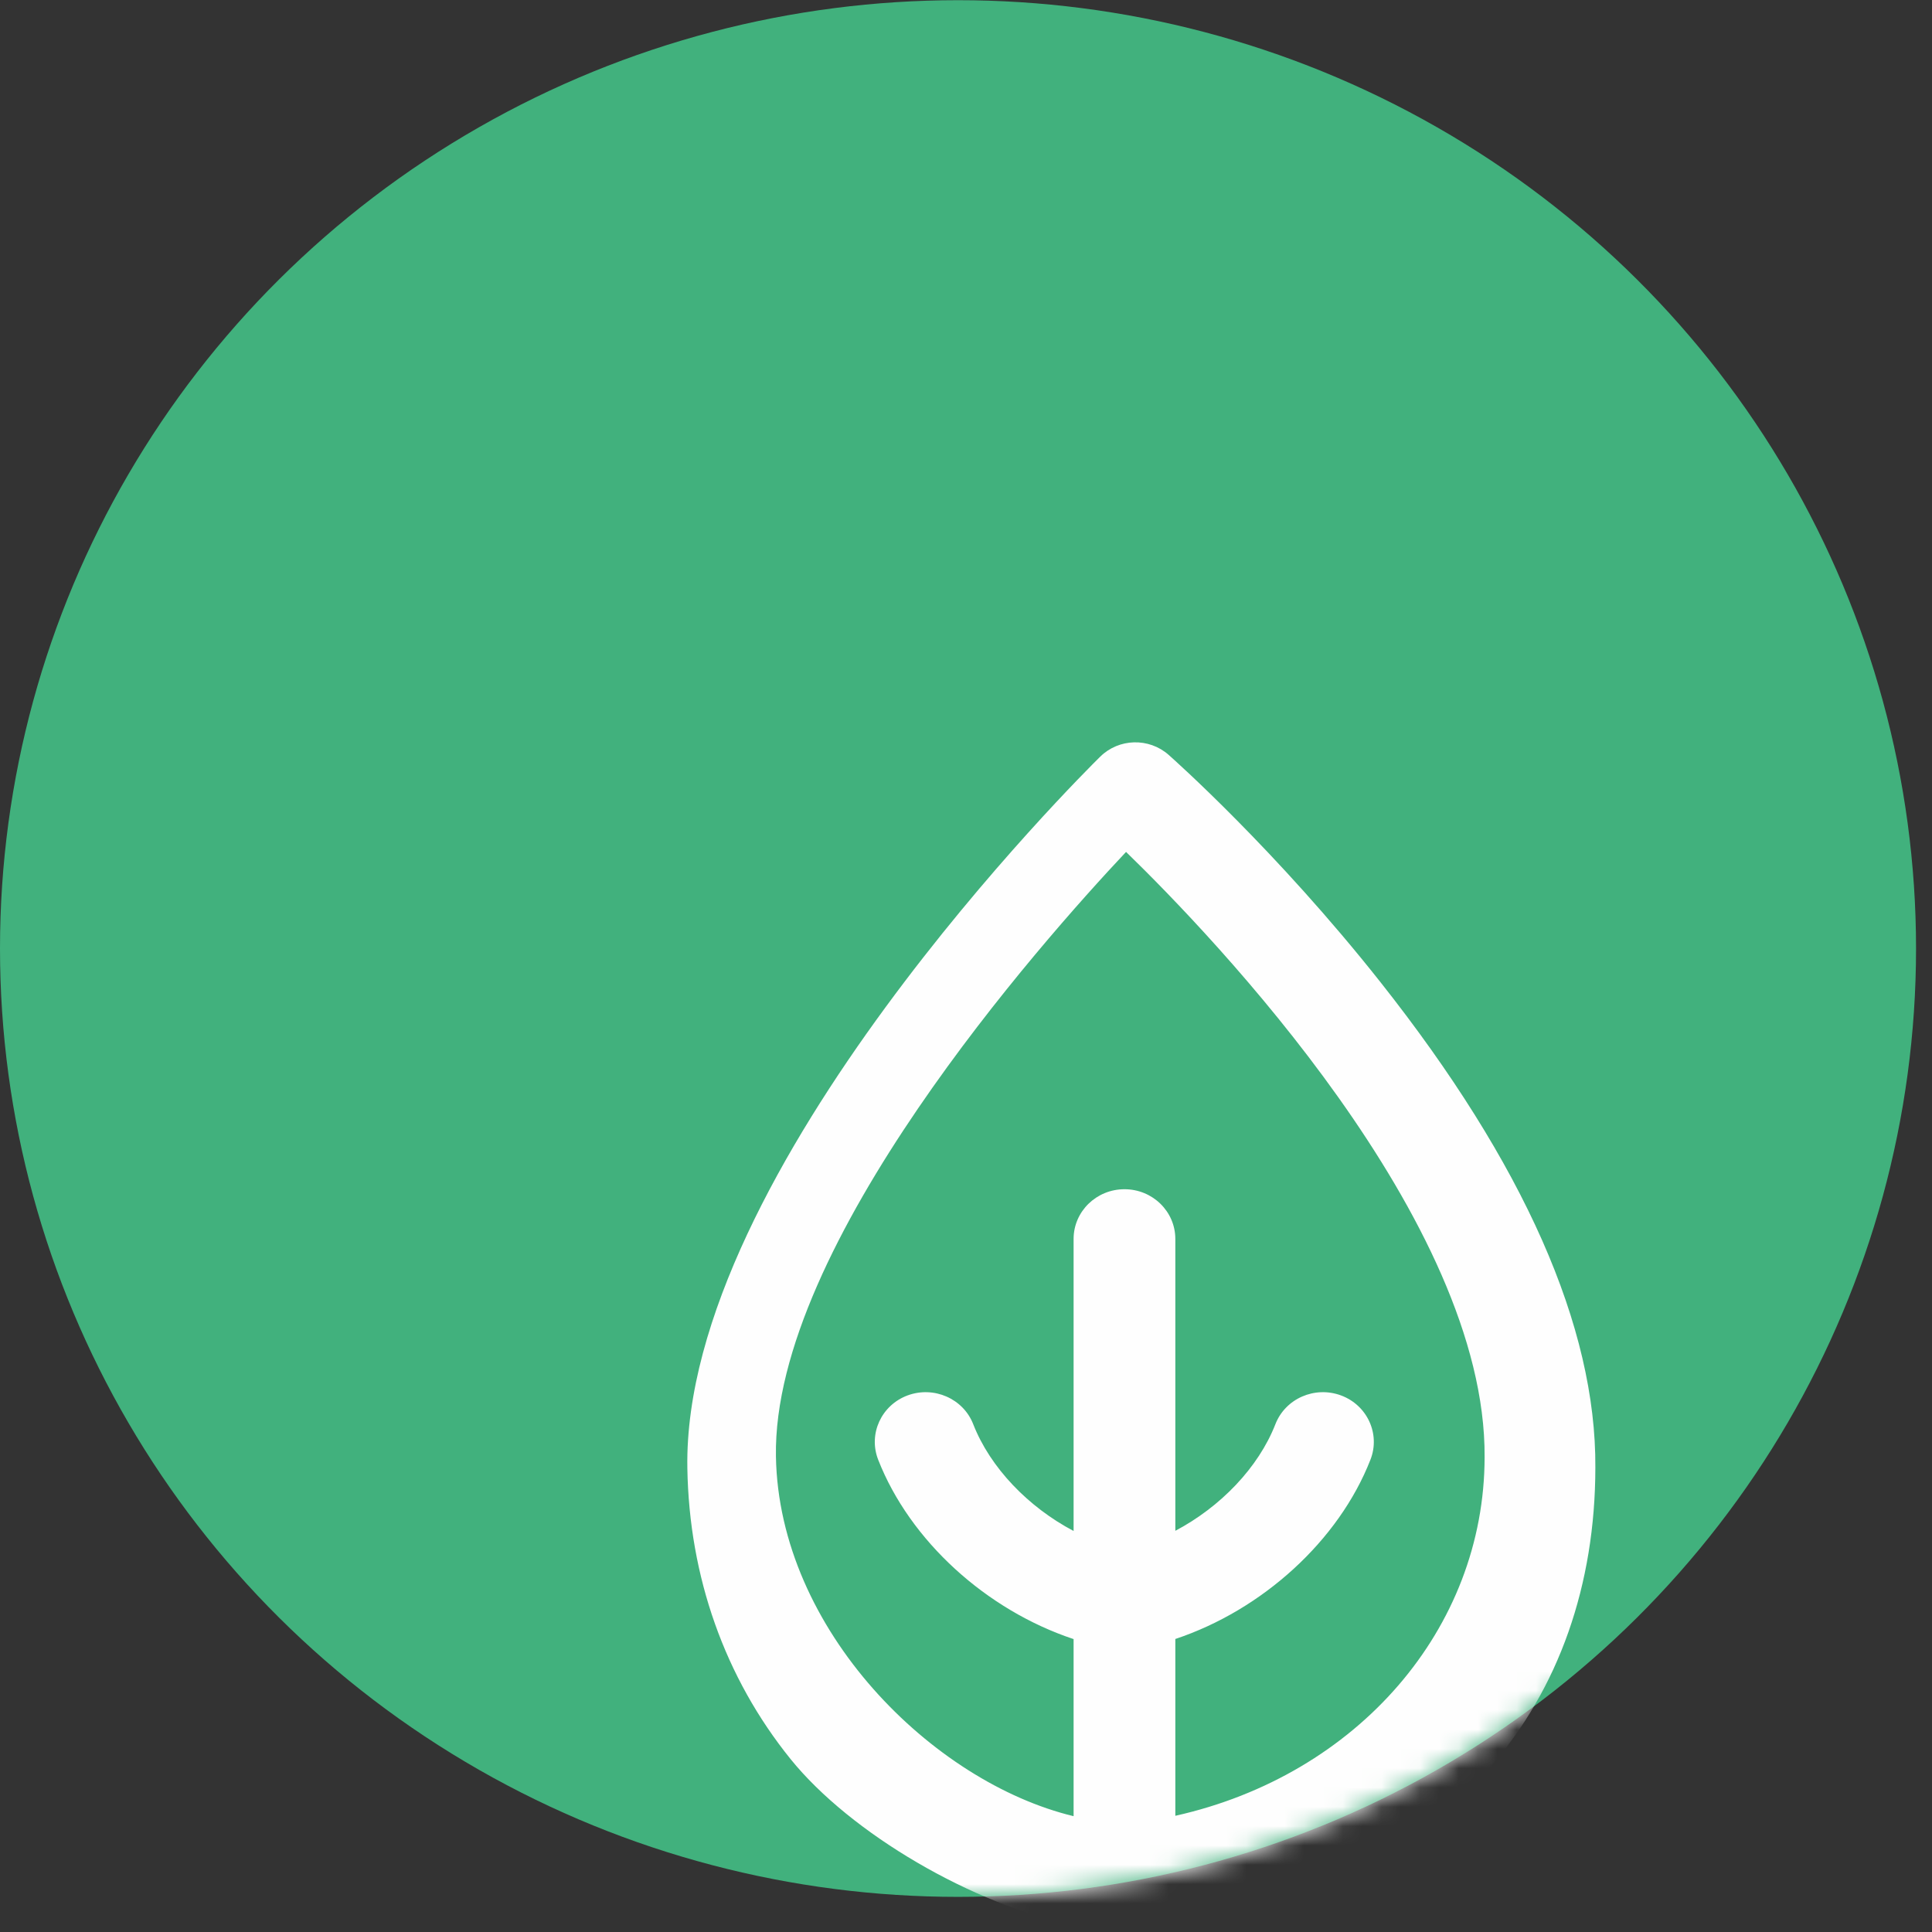 <?xml version="1.0" encoding="UTF-8"?>
<svg width="100px" height="100px" viewBox="0 0 100 100" version="1.1" xmlns="http://www.w3.org/2000/svg" xmlns:xlink="http://www.w3.org/1999/xlink">
    <rect x="0" y="0" width="100" height="100" fill="#333333" stroke="none"/>
    <title>icons</title>
    <defs>
        <ellipse id="path-1" cx="49.587" cy="49.086" rx="49.587" ry="49.086"></ellipse>
    </defs>
    <g id="Symbols" stroke="none" stroke-width="1" fill="none" fill-rule="evenodd">
        <g id="Vorteil-Element" transform="translate(-84, -20)">
            <g transform="translate(0, 19)" id="icon-umwelt-und-klimaschutz-v2">
                <g transform="translate(84, 0)">
                    <g id="icons" transform="translate(0, 1.01)">
                        <mask id="mask-2" fill="white">
                            <use xlink:href="#path-1"></use>
                        </mask>
                        <use id="Mask" fill="#41B17D" xlink:href="#path-1"></use>
                        <g id="icon-leaf" mask="url(#mask-2)">
                            <g transform="translate(24.575, 38.413)" id="icon-Leaf">
                                <g transform="translate(11, 0)">
                                    <path d="M35.36,37.128 C35.879,35.799 35.197,34.311 33.839,33.805 C32.478,33.301 30.959,33.963 30.44,35.291 C29.562,37.541 27.592,39.579 25.26,40.811 L25.26,25.705 C25.26,24.283 24.082,23.131 22.628,23.131 C21.173,23.131 19.994,24.283 19.994,25.705 L19.994,40.82 C17.656,39.589 15.679,37.547 14.798,35.291 C14.28,33.964 12.755,33.301 11.398,33.805 C10.04,34.311 9.36,35.799 9.878,37.128 C11.52,41.33 15.482,44.918 19.994,46.416 L19.994,55.582 C12.71,53.827 4.737,45.948 4.587,36.959 C4.405,26.019 18.313,10.346 22.709,5.672 C27.214,10.048 41.349,24.771 41.268,36.997 C41.262,45.869 34.694,53.455 25.26,55.562 L25.26,46.411 C29.765,44.909 33.721,41.325 35.36,37.128 M35.882,12.419 C30.475,5.58 25.133,0.843 24.909,0.645 C23.891,-0.251 22.34,-0.208 21.376,0.738 C20.493,1.607 -0.256,22.188 0.002,37.565 C0.096,43.199 1.941,48.404 5.338,52.618 C8.454,56.479 14.798,60.187 20.097,61.244 C20.253,61.274 20.408,61.287 20.561,61.289 L20.561,73.417 C20.561,74.843 21.742,76 23.199,76 C24.657,76 25.837,74.843 25.837,73.417 L25.837,61.19 C25.91,61.195 25.98,61.208 26.054,61.208 C26.241,61.208 26.425,61.189 26.59,61.152 C32.259,59.968 38.404,56.644 41.534,53.07 C45.106,48.989 46.996,43.616 47,37.541 C47.049,30.262 43.308,21.808 35.882,12.419" id="Fill-1" fill="#FEFEFE"></path>
                                </g>
                            </g>
                        </g>
                    </g>
                </g>
            </g>
        </g>
    </g>
</svg>